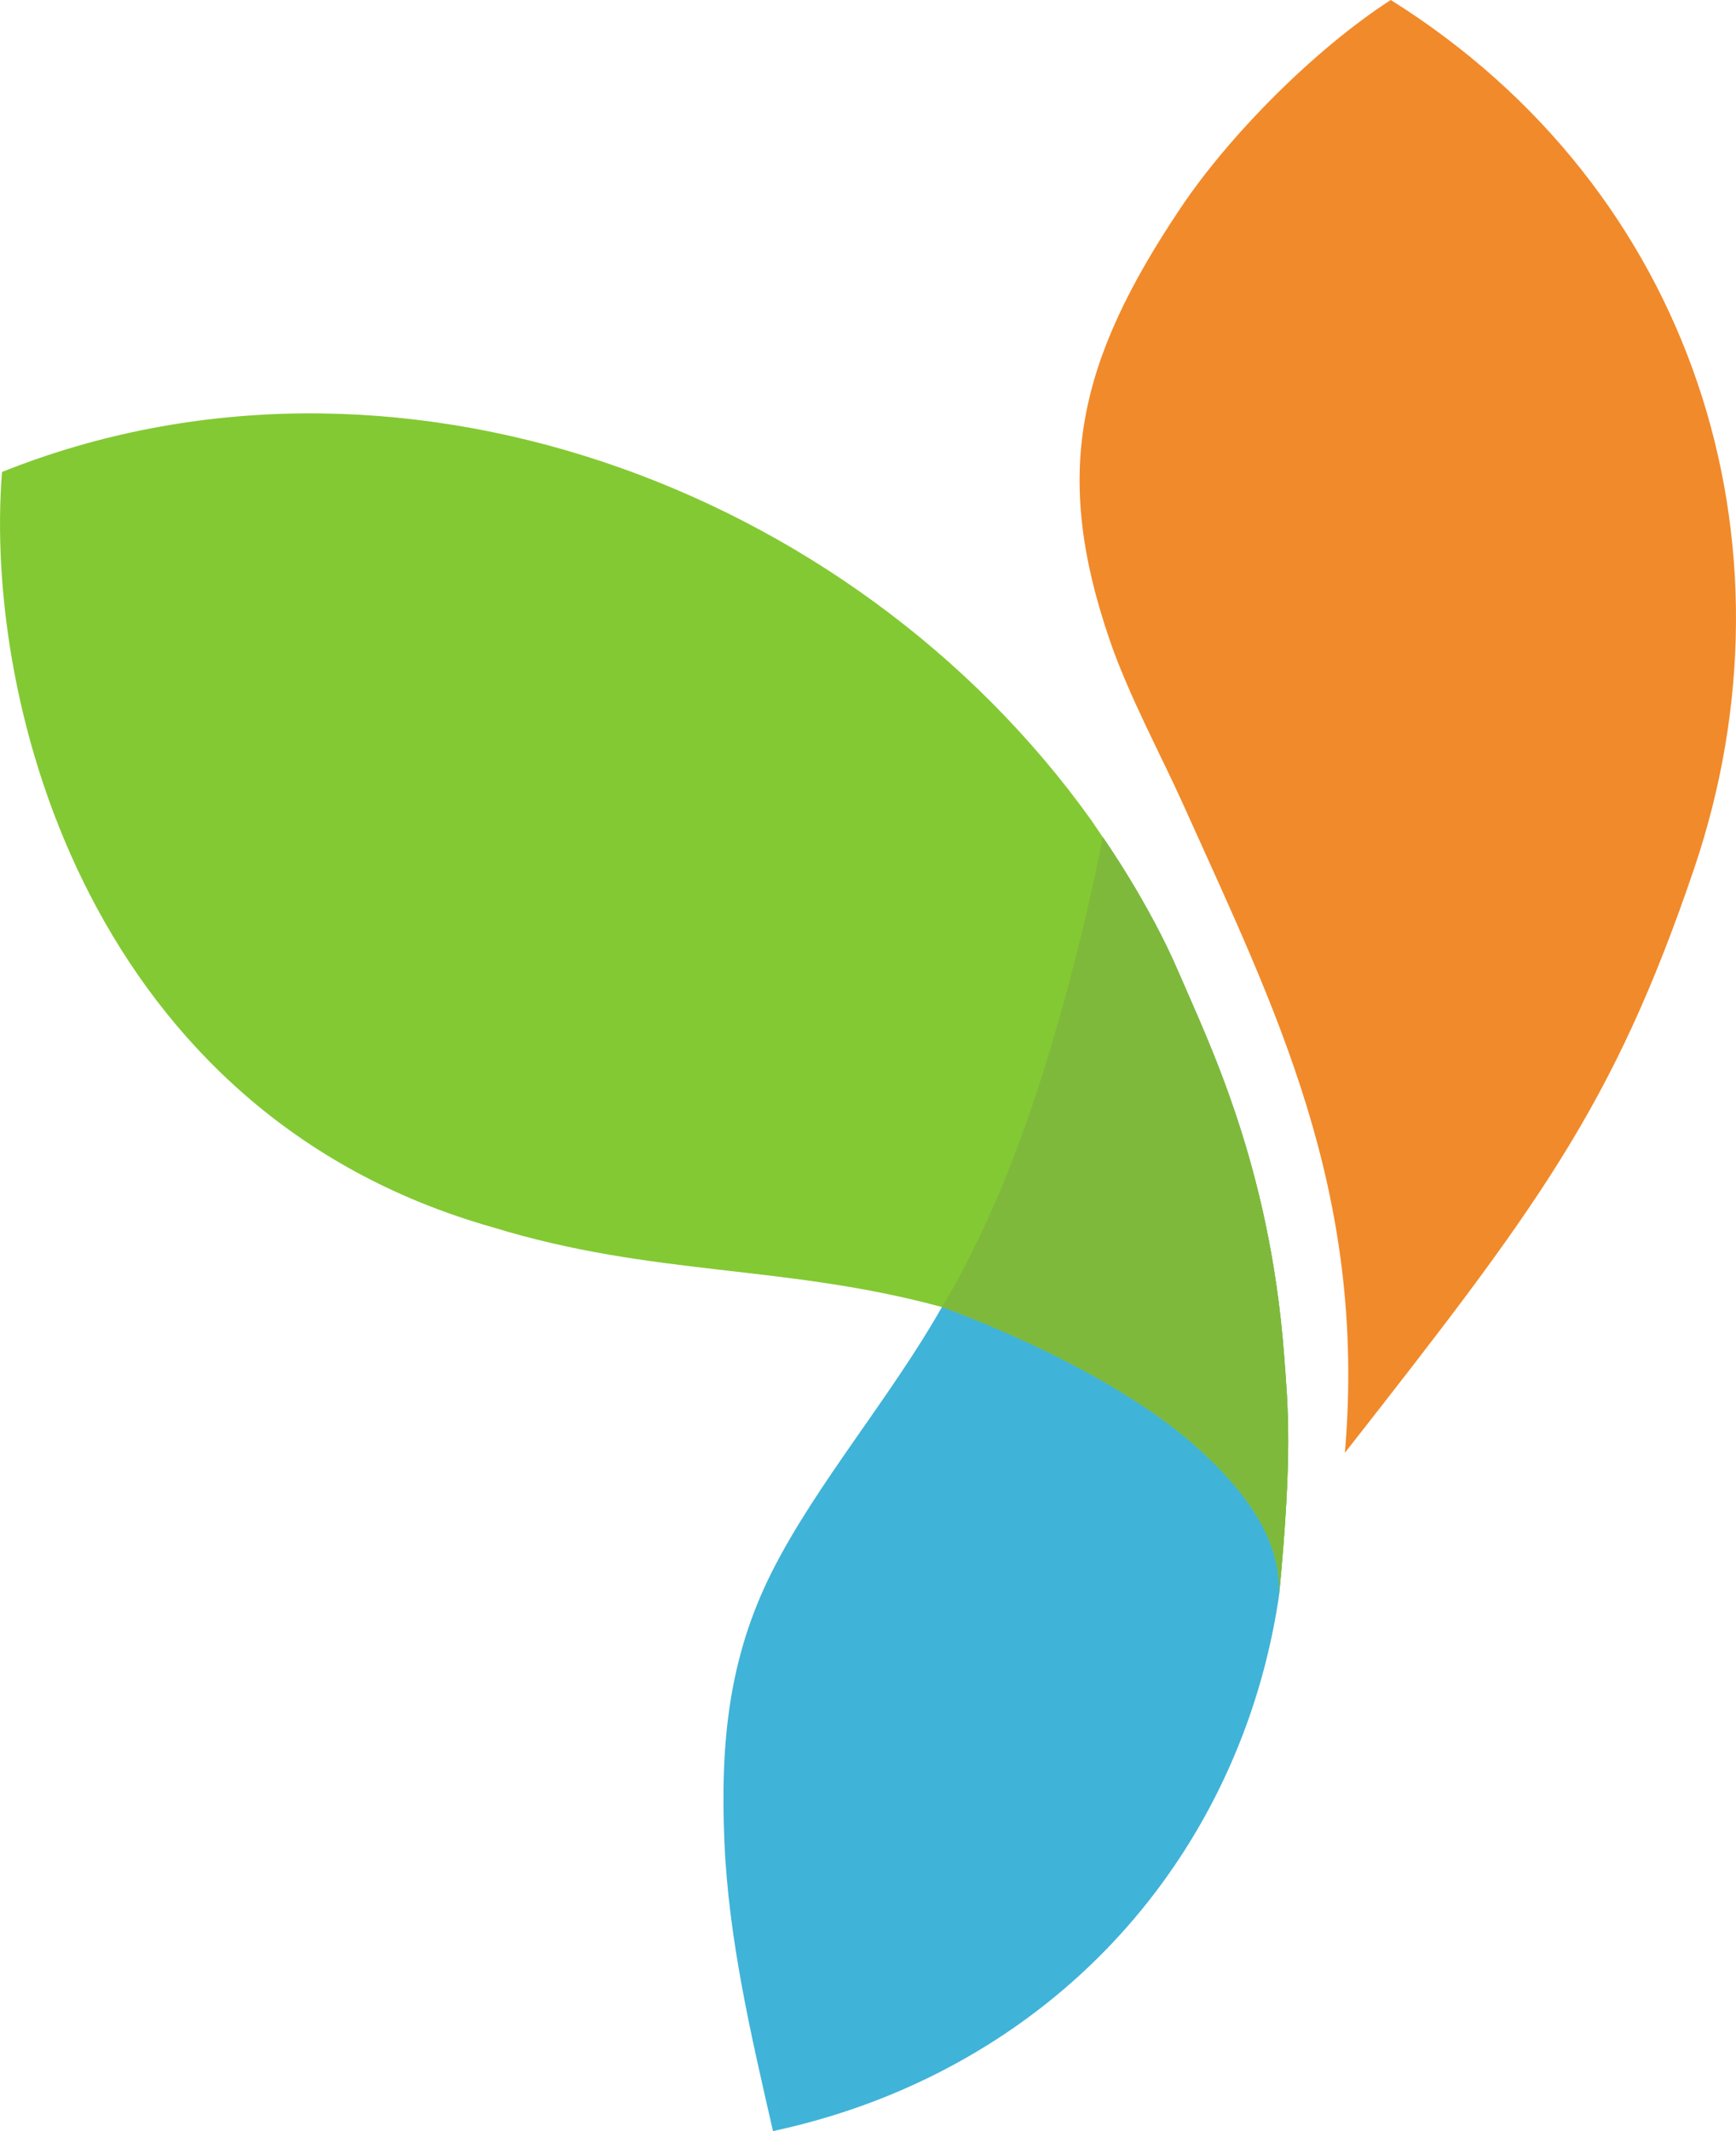<svg width="44" height="54" viewBox="0 0 44 54" fill="none" xmlns="http://www.w3.org/2000/svg">
<g clip-path="url(#clip0_1_3942)">
<path d="M32.545 34.326C32.18 29.516 30.626 26.398 29.87 24.631C29.113 22.864 27.951 21.211 27.95 21.213C27.948 21.221 26.903 26.842 25.024 30.909C24.711 31.588 24.294 32.436 23.874 33.119L23.874 33.119C22.578 35.405 20.696 37.592 19.574 39.809C18.462 42.005 18.256 44.181 18.36 46.655C18.464 49.142 19.039 51.582 19.592 54C21.675 53.551 23.488 52.783 25.056 51.802C29.183 49.219 31.677 45.086 32.386 40.635C32.386 40.635 32.42 40.454 32.436 40.233C32.756 36.793 32.65 35.707 32.545 34.326Z" fill="#40B3D8"/>
<path d="M32.545 34.326C32.18 29.516 30.626 26.398 29.87 24.631C29.113 22.864 27.951 21.211 27.95 21.213L27.95 21.215C27.95 21.214 27.95 21.213 27.95 21.213L27.672 20.801C21.586 12.27 9.913 8.011 0.051 11.959C-0.424 17.938 2.352 28.226 12.482 31.096C16.576 32.354 19.856 32.028 23.875 33.119C23.874 33.119 23.874 33.119 23.874 33.119C23.874 33.119 27.959 34.541 30.336 36.672C31.405 37.631 32.475 38.892 32.421 40.393C32.76 36.822 32.652 35.729 32.545 34.326Z" fill="#83C933"/>
<path fill-rule="evenodd" clip-rule="evenodd" d="M28.122 16.207C26.683 12.003 27.293 9.186 29.926 5.266C31.181 3.395 33.35 1.226 35.25 0C42.917 4.797 45.752 13.732 42.932 22.03C40.88 28.068 38.955 30.6 34.087 36.812C34.654 30.159 32.309 25.546 30.006 20.421C29.42 19.117 28.61 17.633 28.122 16.207Z" fill="#F18A2A"/>
<path d="M32.422 40.393C32.475 38.892 31.405 37.631 30.336 36.672C27.959 34.541 23.874 33.119 23.874 33.119C24.295 32.436 24.711 31.588 25.024 30.909C26.903 26.842 27.948 21.221 27.95 21.213C27.951 21.211 29.113 22.864 29.87 24.631C30.627 26.398 32.18 29.516 32.545 34.326C32.652 35.729 32.76 36.822 32.422 40.393Z" fill="#7FB93C"/>
</g>
<defs>
<clipPath id="clip0_1_3942">
<rect width="44" height="54" fill="white"/>
</clipPath>
</defs>
</svg>
